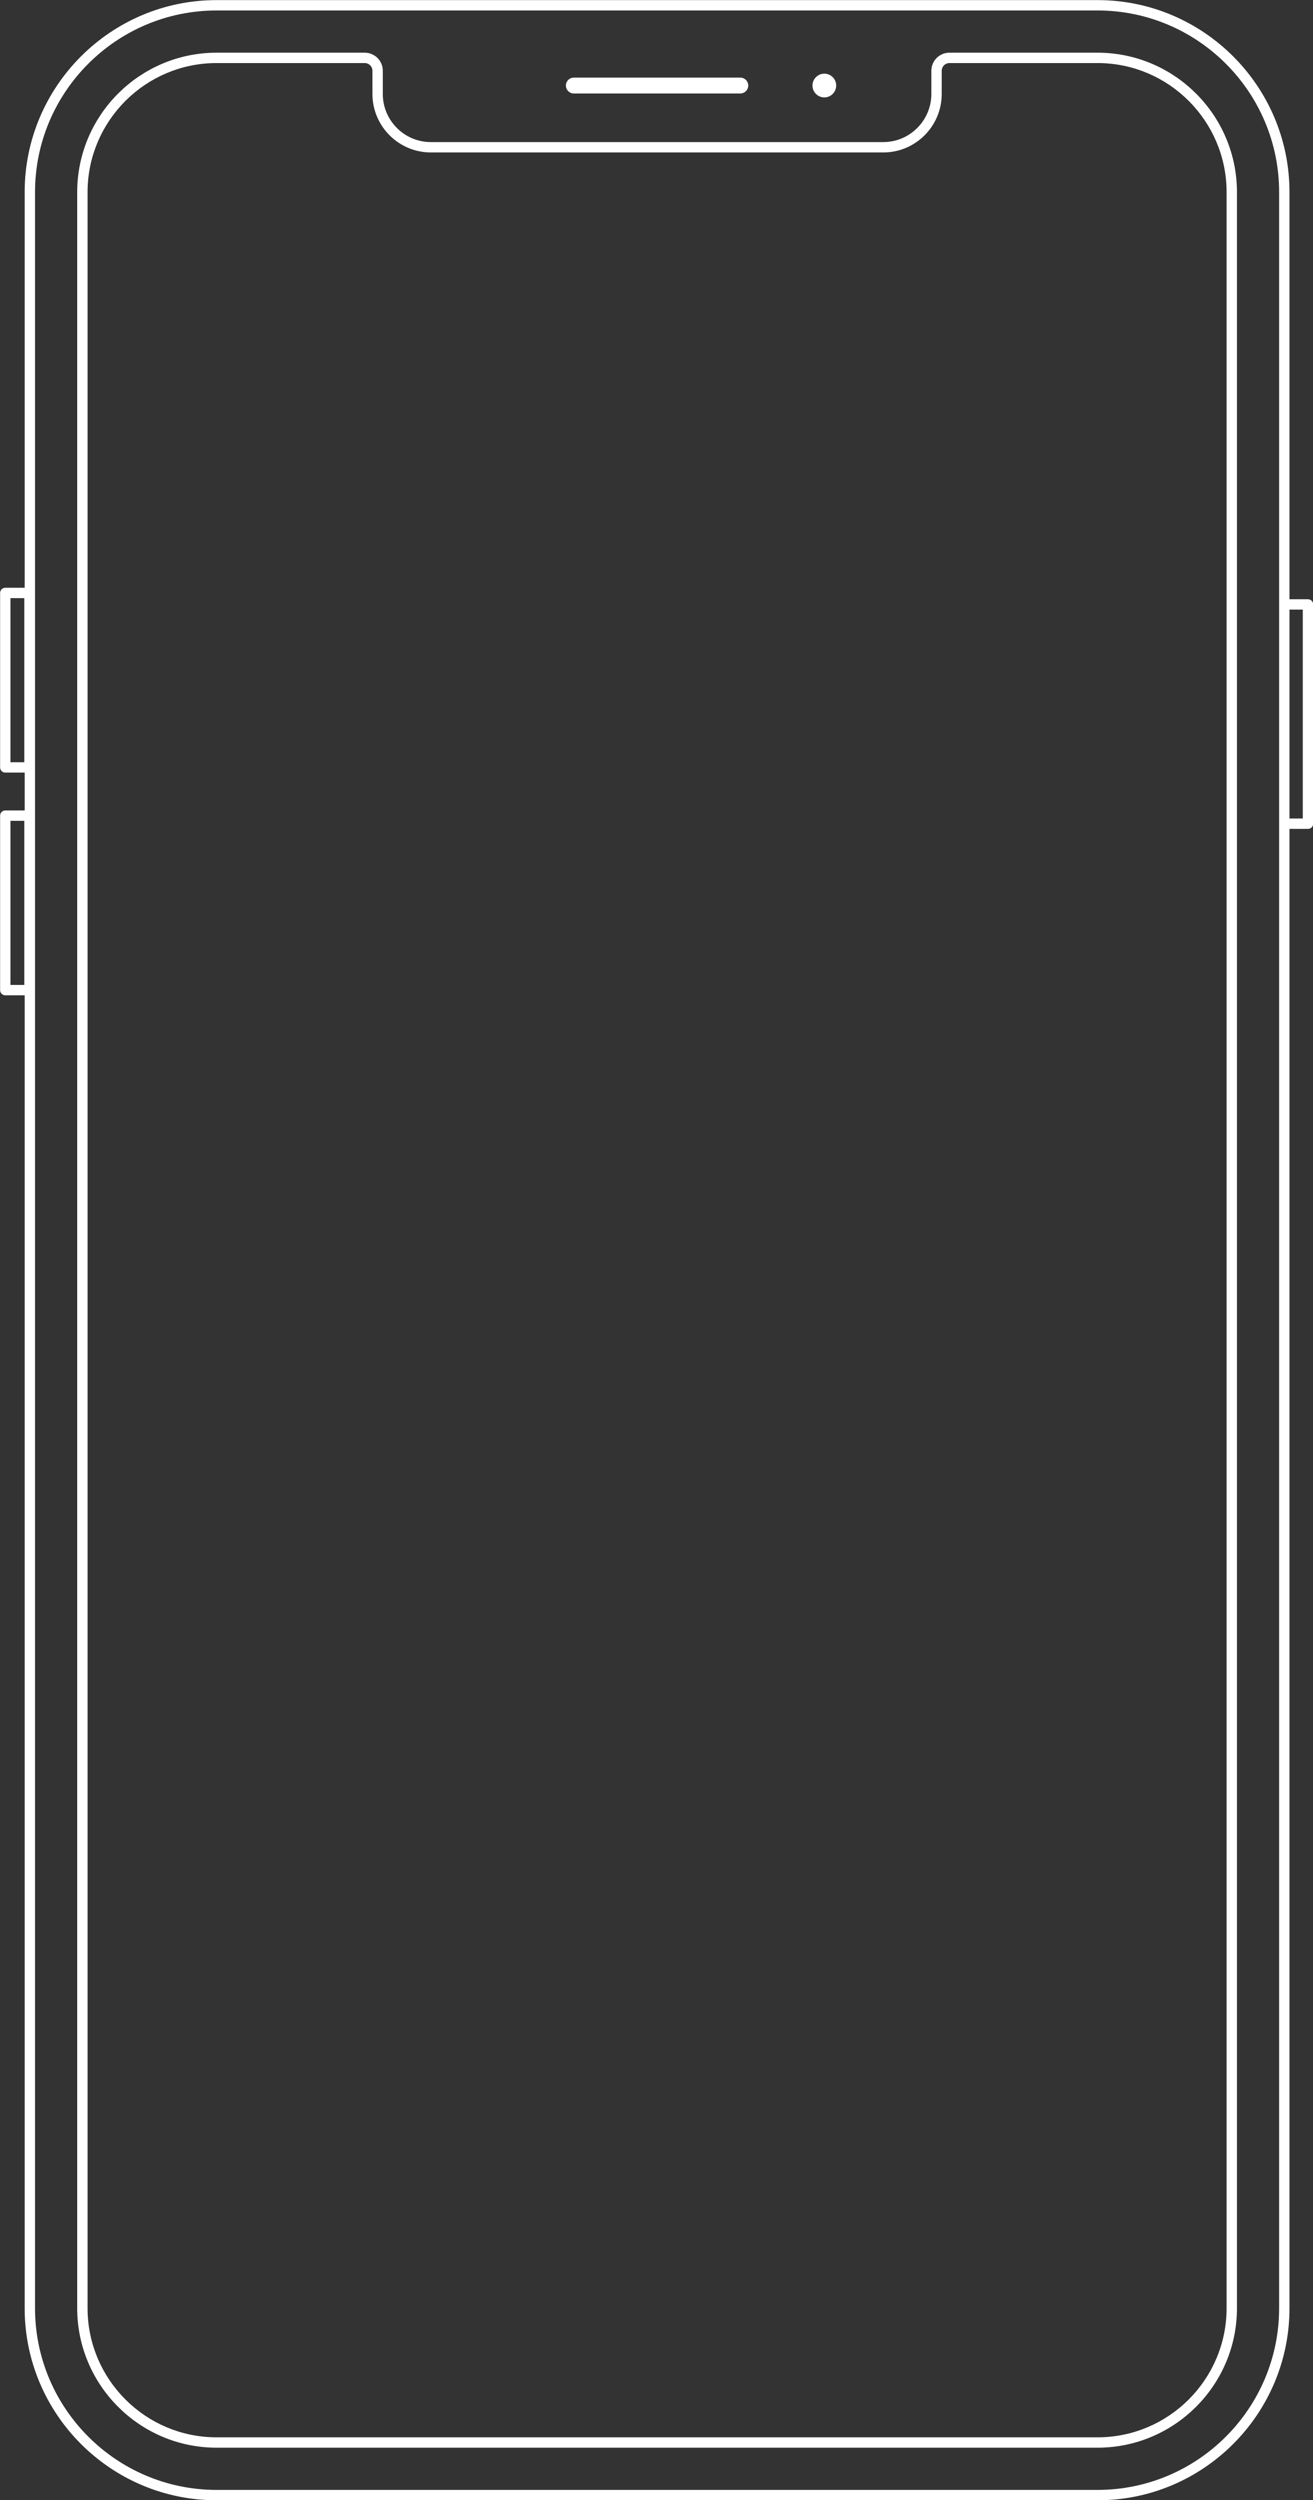 <?xml version="1.0" encoding="UTF-8" standalone="no"?><svg xmlns="http://www.w3.org/2000/svg" xmlns:xlink="http://www.w3.org/1999/xlink" fill="#ffffff" height="966.1" preserveAspectRatio="xMidYMid meet" version="1" viewBox="246.1 16.9 507.7 966.1" width="507.7" zoomAndPan="magnify"><rect x="246.1" y="16.9" width="507.7" height="966.1" fill="#333333" stroke="none"/><g id="change1_1"><path d="M 749.855 333.195 L 744.707 333.195 L 744.707 252.465 L 749.855 252.465 Z M 740.703 908.84 C 740.703 947.555 709.203 979.055 670.488 979.055 L 329.852 979.055 C 291.137 979.055 259.641 947.555 259.641 908.84 L 259.641 91.16 C 259.641 52.441 291.137 20.945 329.852 20.945 L 670.488 20.945 C 709.203 20.945 740.703 52.441 740.703 91.16 Z M 255.5 397.5 L 250.145 397.5 L 250.145 334.086 L 255.5 334.086 Z M 255.5 311.441 L 250.145 311.441 L 250.145 248.027 L 255.5 248.027 Z M 751.859 248.461 L 744.707 248.461 L 744.707 91.16 C 744.707 50.234 711.414 16.941 670.488 16.941 L 329.852 16.941 C 288.93 16.941 255.637 50.234 255.637 91.16 L 255.637 244.023 L 248.141 244.023 C 247.035 244.023 246.141 244.922 246.141 246.027 L 246.141 313.445 C 246.141 314.551 247.035 315.445 248.141 315.445 L 255.637 315.445 L 255.637 330.078 L 248.141 330.078 C 247.035 330.078 246.141 330.977 246.141 332.082 L 246.141 399.5 C 246.141 400.605 247.035 401.504 248.141 401.504 L 255.637 401.504 L 255.637 908.84 C 255.637 949.766 288.93 983.059 329.852 983.059 L 670.488 983.059 C 711.414 983.059 744.707 949.766 744.707 908.84 L 744.707 337.199 L 751.859 337.199 C 752.965 337.199 753.859 336.305 753.859 335.199 L 753.859 250.465 C 753.859 249.359 752.965 248.461 751.859 248.461" fill="inherit"/><path d="M 720.391 908.84 C 720.391 936.352 698.004 958.734 670.484 958.734 L 329.855 958.734 C 302.344 958.734 279.957 936.352 279.957 908.84 L 279.957 91.16 C 279.957 63.648 302.344 41.266 329.855 41.266 L 387.133 41.266 C 388.777 41.266 390.113 42.602 390.113 44.242 L 390.113 53.215 C 390.113 65.676 400.25 75.812 412.711 75.812 L 587.633 75.812 C 600.098 75.812 610.234 65.672 610.234 53.207 L 610.234 44.242 C 610.234 42.602 611.57 41.266 613.215 41.266 L 670.484 41.266 C 698.004 41.266 720.391 63.648 720.391 91.16 Z M 670.484 37.262 L 613.215 37.262 C 609.363 37.262 606.23 40.395 606.23 44.242 L 606.23 53.207 C 606.23 63.465 597.887 71.809 587.633 71.809 L 412.711 71.809 C 402.457 71.809 394.117 63.469 394.117 53.215 L 394.117 44.242 C 394.117 40.395 390.984 37.262 387.133 37.262 L 329.855 37.262 C 300.133 37.262 275.953 61.441 275.953 91.16 L 275.953 908.84 C 275.953 938.559 300.133 962.738 329.855 962.738 L 670.484 962.738 C 700.211 962.738 724.395 938.559 724.395 908.84 L 724.395 91.16 C 724.395 61.441 700.211 37.262 670.484 37.262" fill="inherit"/><path d="M 467.98 53.02 L 532.359 53.02 C 534.055 53.02 535.426 51.648 535.426 49.953 C 535.426 48.262 534.055 46.887 532.359 46.887 L 467.98 46.887 C 466.289 46.887 464.918 48.262 464.918 49.953 C 464.918 51.648 466.289 53.02 467.98 53.02" fill="inherit"/><path d="M 564.844 54.539 C 567.379 54.539 569.43 52.484 569.43 49.953 C 569.43 47.422 567.379 45.367 564.844 45.367 C 562.312 45.367 560.262 47.422 560.262 49.953 C 560.262 52.484 562.312 54.539 564.844 54.539" fill="inherit"/></g></svg>
